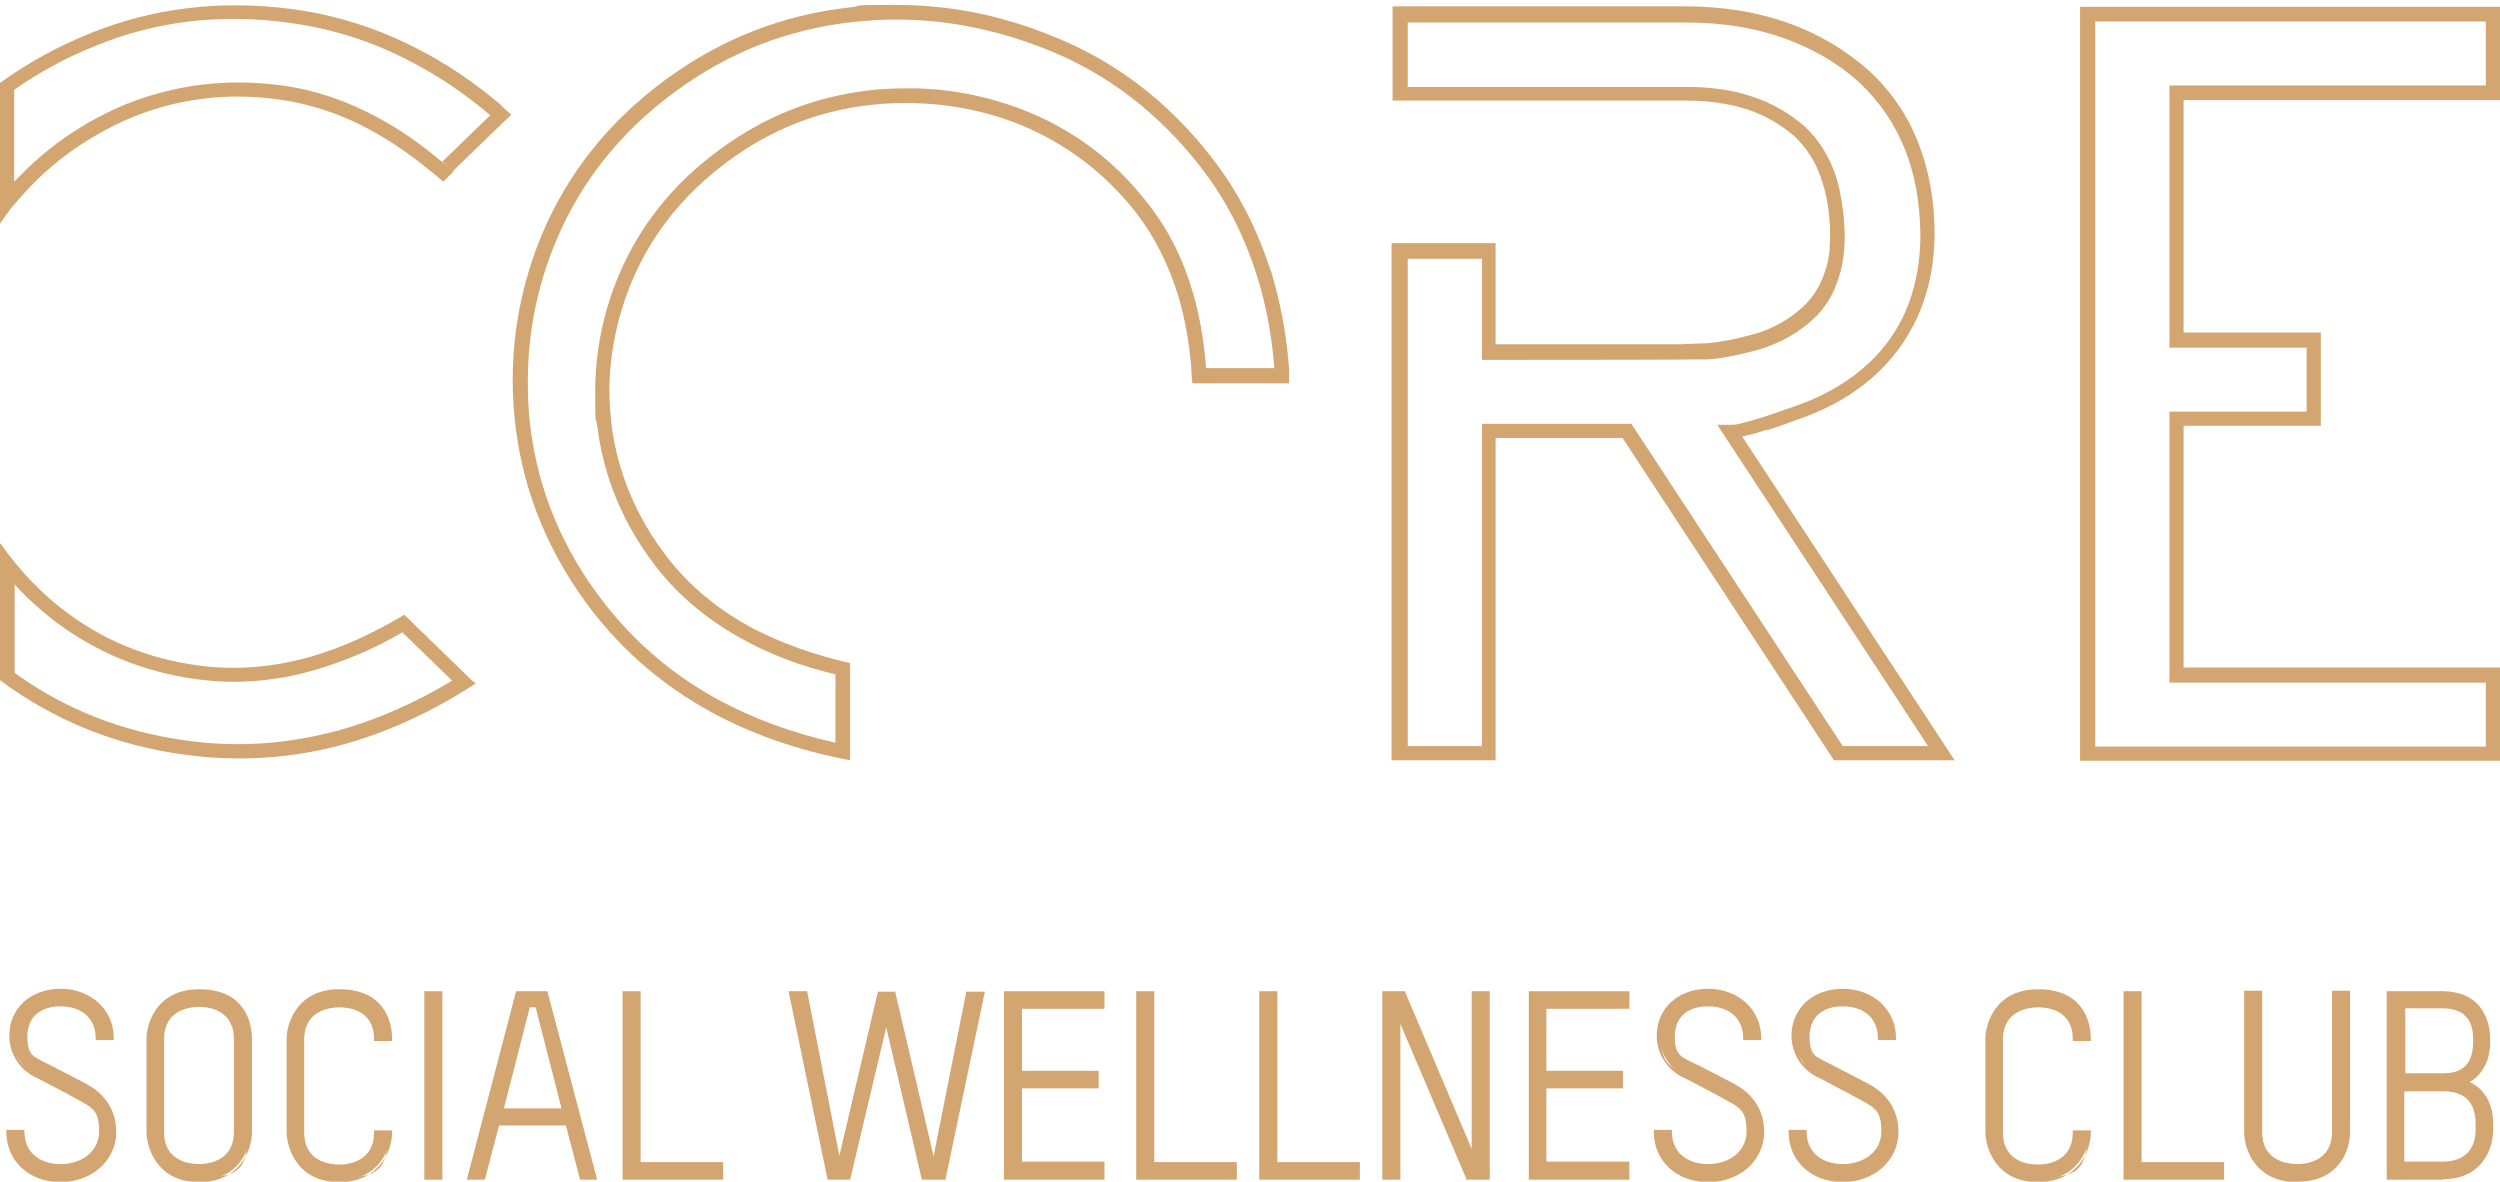 <?xml version="1.0" encoding="UTF-8"?>
<svg id="Layer_1" data-name="Layer 1" xmlns="http://www.w3.org/2000/svg" version="1.1" viewBox="0 0 512 242">
  <defs>
    <style>
      .cls-1 {
        fill: #d2a571;
        stroke-width: 0px;
      }
    </style>
  </defs>
  <g>
    <polygon class="cls-1" points="214.8 -.1 214.8 -.1 214.8 -.1 214.8 -.1"/>
    <polygon class="cls-1" points="214.8 137.4 214.8 137.4 214.8 137.4 214.8 137.4"/>
    <path class="cls-1" d="M512,20.5V1.4h-86v154.4h86v-19.1h-64.8v-49.5h28.1v-19.1h-28.1V20.5h64.8ZM472.4,71.2v13.1h-28.1v55.5h64.8v13.1h-80V4.4h80v13.1h-64.8v53.7h28.1Z"/>
    <polygon class="cls-1" points="368.6 82.6 368.6 82.6 368.6 82.6 368.6 82.6"/>
    <path class="cls-1" d="M361.9,88.1c2.2-.7,4.7-1.6,7.7-2.7h0c5.7-2.1,10.8-5.1,15.2-9.3h0c3.8-3.7,6.6-7.9,8.5-12.6,1.9-4.7,2.9-10,2.9-15.7h0c0-6.9-1.2-13.2-3.4-18.7-2.2-5.6-5.5-10.4-10-14.6h0s0,0,0,0c-5-4.4-10.6-7.7-16.9-9.9-6.3-2.2-13.3-3.3-20.9-3.3h-59.8v19.3h60c4.7,0,8.9.6,12.6,1.8,3.7,1.2,6.9,3.1,9.7,5.5,2.4,2.3,4.2,5,5.4,8.4,1.2,3.4,1.9,7.3,1.9,11.8s-.5,6.1-1.4,8.5c-.9,2.4-2.3,4.5-4.1,6.2-2.7,2.5-6.1,4.5-10,5.6-3.9,1.1-7.2,1.7-9.7,1.9-1.2,0-4.9.2-5,.2h-38.3s0-20.7,0-20.7h-21.3v105.9h21.3v-66h26l43.3,66h24.7l-43.5-66.3c1.3-.3,3-.7,5.1-1.4ZM394.9,152.8h-17.5l-43.3-66h-30.6v66h-15.2V53h15.2v20.7s42.7,0,43.5-.1c.8,0,2.9,0,2.9,0h0c2.8-.2,6.3-.9,10.3-2h0s0,0,0,0c4.3-1.3,8.1-3.4,11.2-6.3h0s0,0,0,0c2.2-2,3.8-4.5,4.8-7.4,1.1-2.8,1.6-6.1,1.6-9.6s-.7-9.1-2-12.8c-1.4-3.8-3.4-7-6.2-9.6h0s0,0,0,0c-3.1-2.7-6.7-4.8-10.7-6.1-4.1-1.4-8.6-2-13.6-2h-57c0,0,0-13.2,0-13.2h56.8c7.3,0,13.9,1,19.9,3.1,6,2.1,11.3,5.1,15.9,9.3,4.1,3.9,7.1,8.3,9.2,13.5,2.1,5.2,3.1,11,3.2,17.6,0,5.4-.9,10.2-2.6,14.6-1.7,4.3-4.3,8.2-7.8,11.5-4,3.8-8.8,6.6-14.2,8.6-3.9,1.4-7.1,2.5-9.5,3.2-1.2.3-2.2.6-3,.8-.8.2-1.4.2-1.7.2h-2.8l43.3,66Z"/>
    <path class="cls-1" d="M260.2,55.4c-2.7-8.5-6.7-16.3-12.1-23.2-9-11.6-20.1-20-33.3-25.1h0c-10.2-4.1-20.7-6.1-31.4-6.1s-6.1.2-9.2.5c-13.9,1.5-26.6,6.5-38,14.9-11.5,8.5-19.9,19-25.2,31.6-4,9.6-6,19.6-6,29.9,0,3.2.2,6.3.6,9.6h0s0,0,0,0c1.7,13.7,7,26.4,15.9,37.9,6.5,8.3,14.5,15.1,23.9,20.3,8.4,4.6,18,8,28.7,10v-.7h0v-19h0v-.2c-7.5-1.7-14.1-4.1-19.9-7.1-7.1-3.8-12.9-8.6-17.5-14.5-6.4-8.3-10.2-17.4-11.5-27.4-.2-2.2-.4-4.4-.4-6.5,0-7.8,1.6-15.5,4.7-22.9,4.1-9.6,10.5-17.6,19.5-24.3,8.9-6.6,18.6-10.4,29.2-11.6,2.5-.3,4.9-.4,7.4-.4,7.9,0,15.6,1.4,23,4.3,9.6,3.9,17.6,9.9,24.1,18.2,3.8,4.9,6.7,10.7,8.7,17.3,1.3,4.5,2.2,9.4,2.6,14.7,0,1,.1,1.9.2,2.9h19.8v-1.6c0-.4,0-.9,0-1.3-.5-7.1-1.8-13.8-3.7-20.1ZM260.9,75.4h-13.9c-.4-5.5-1.3-10.7-2.7-15.5-2-6.9-5.1-13-9.2-18.2-6.7-8.7-15.2-15.1-25.3-19.1h0s0,0,0,0c-7.8-3-15.8-4.6-24.1-4.5-2.6,0-5.1.1-7.7.4h0c-11.1,1.3-21.4,5.3-30.7,12.2-9.4,6.9-16.2,15.4-20.5,25.5h0s0,0,0,0h0s0,0,0,0c-3.3,7.8-4.9,15.8-4.9,24s.1,4.6.4,6.9h0c1.3,10.6,5.3,20.2,12,28.9,4.8,6.2,11,11.3,18.5,15.3,5.4,2.9,11.5,5.2,18.3,6.8v14c-9-2-17-5-24.2-8.9-9.1-5-16.7-11.5-23-19.5-8.7-11.1-13.7-23.3-15.3-36.4-.4-3.1-.5-6.2-.5-9.2,0-9.9,1.9-19.5,5.8-28.8,5.1-12.1,13.1-22.2,24.2-30.4,11.1-8.2,23.2-12.9,36.6-14.4,3-.3,5.9-.5,8.8-.5,10.3,0,20.3,2,30.3,5.9h0c12.6,4.9,23.3,13,32,24.2,5.2,6.6,9,14.1,11.6,22.3,1.9,6,3.1,12.4,3.6,19.2h0Z"/>
    <path class="cls-1" d="M96.8,139.5l-13.8-13.4h0s-.2-.2-.2-.2c-6.5,3.9-12.9,6.8-19.2,8.6-7.8,2.2-15.4,2.8-22.9,1.8-10.6-1.4-19.9-5.3-28-11.6-1.8-1.4-3.4-2.8-5-4.4-2.9-2.8-5.4-5.9-7.7-9.1v28.1c11,8.2,23.7,13.4,38.1,15.3,10.6,1.4,21.2.8,31.7-2,9.3-2.5,18.5-6.7,27.6-12.6l-.5-.5h0ZM68.9,149.7c-10.1,2.7-20.2,3.4-30.5,2-13.4-1.8-25.2-6.5-35.4-13.9v-18.1c.8.9,1.6,1.7,2.5,2.6,1.7,1.6,3.4,3.1,5.3,4.6h0s0,0,0,0c8.6,6.6,18.4,10.7,29.5,12.2,7.9,1.1,16,.5,24.2-1.9,5.9-1.7,11.9-4.2,17.9-7.7l10.2,9.9c-7.8,4.7-15.7,8.1-23.6,10.3Z"/>
    <path class="cls-1" d="M102.7,21.6c-5.5-4.7-11.3-8.6-17.2-11.6-8.1-4.2-16.6-6.9-25.4-8.1C45.3-.1,31.3,1.6,18.3,6.9h0C11.6,9.6,5.5,13,0,17v28.8c.9-1.3,1.8-2.6,2.8-3.8,0,0,.1-.1.2-.2h0c1.5-1.8,3.1-3.5,4.7-5.1,5.6-5.4,12.1-9.6,19.4-12.7,9.6-3.9,19.7-5.1,30.2-3.6,6.3.9,12.5,2.9,18.7,6.3,4.2,2.3,8.4,5.2,12.5,8.6.8.6,1.5,1.3,2.3,1.9l2.1-2.1c-.7-.7-1.5-1.3-2.3-1.9-4.3-3.6-8.7-6.7-13.2-9.1-6.4-3.5-13-5.7-19.7-6.6-11.1-1.5-21.7-.2-31.8,3.8h0c-7.7,3.2-14.5,7.6-20.4,13.3-.9.9-1.7,1.7-2.6,2.6v-18.8c5-3.5,10.4-6.5,16.4-8.9h0c12.5-5.2,25.9-6.8,40.2-4.8,8.5,1.2,16.6,3.7,24.4,7.8,5.7,2.9,11.2,6.6,16.5,11.1l-9.8,9.5c.8.6,1.5,1.3,2.2,1.9l9.8-9.5h0s2.1-2,2.1-2l-1.2-1.1c-.3-.3-.7-.6-1-.9Z"/>
  </g>
  <g>
    <g>
      <path class="cls-1" d="M12.4,241.7c-6.5,0-10.7-4.4-10.7-9.9h2.9c0,4.4,3.3,7,7.8,7s8.3-3,8.3-7.1-1.6-5.2-4.1-6.6c-3.3-1.9-6.1-3.2-9.2-4.9-2.9-1.5-4.9-4.5-4.9-8,0-5.4,4.2-9.2,10.1-9.2s10.5,4.1,10.5,9.7h-2.9c0-4.5-3.2-6.9-7.6-6.9s-7.2,2.3-7.2,6.5,1.3,4.4,3.8,5.6c2.7,1.4,5.5,2.8,8.8,4.6,3.7,2,5.7,5.3,5.7,9.4s-4.9,9.9-11.2,9.9Z"/>
      <path class="cls-1" d="M12.4,242.1c-6.4,0-11.1-4.3-11.1-10.3v-.4h3.7v.4c0,4,2.9,6.6,7.4,6.6s7.9-2.7,7.9-6.7-1.2-4.8-4-6.3c-2-1.1-3.8-2.1-5.6-3-1.2-.6-2.4-1.3-3.7-1.9-3.2-1.7-5.1-4.9-5.1-8.4,0-5.6,4.4-9.6,10.5-9.6s10.9,4.2,10.9,10.1v.4h-3.7v-.4c0-4-2.8-6.5-7.2-6.5s-6.8,2.4-6.8,6.2,1.3,4.1,3.6,5.3l1.2.6c2.3,1.2,4.7,2.4,7.5,3.9,3.8,2.1,5.9,5.5,5.9,9.7,0,5.9-5,10.3-11.5,10.3ZM2.1,232.2c.2,5.4,4.4,9.1,10.3,9.1s10.8-4.1,10.8-9.5-1.9-7-5.5-9c-2.8-1.5-5.2-2.7-7.5-3.9l-1.2-.6c-2.6-1.3-4-3.4-4-6,0-4.1,3.1-6.9,7.6-6.9s7.8,2.7,8,6.9h2.2c-.2-5.3-4.3-9-10.1-9s-9.8,3.6-9.8,8.9,1.8,6.1,4.7,7.7c1.3.7,2.4,1.3,3.6,1.9,1.8.9,3.6,1.9,5.6,3,3,1.7,4.3,3.8,4.3,7,0,4.5-3.5,7.5-8.7,7.5s-7.9-2.8-8.1-7h-2.2Z"/>
    </g>
    <g>
      <path class="cls-1" d="M40.8,241.7c-8.1,0-10.4-6.6-10.4-9.9v-19.1c0-3.1,2.2-9.7,10.5-9.7s10.4,6.6,10.4,9.8v19.1c0,3.2-2.2,9.8-10.5,9.8ZM48.3,212.8c0-6.1-5-7-7.5-7s-7.5.9-7.5,7v19c0,6.1,5.1,7,7.5,7s7.5-1,7.5-7v-19Z"/>
      <path class="cls-1" d="M40.8,242.1c-8.9,0-10.8-7.4-10.8-10.3v-19.1c0-2.8,1.9-10.1,10.8-10.1s10.8,6.2,10.8,10.2v19.1c0,4.1-2.9,10.2-10.8,10.2ZM40.8,203.3c-8.3,0-10.1,6.7-10.1,9.3v19.1c0,2.6,1.8,9.5,10,9.5s10.1-1.7,10.1-9.5v-19.1c0-2.6-1.8-9.4-10-9.4ZM40.8,239.2c-3.8,0-7.9-1.9-7.9-7.4v-19c0-6.8,6.1-7.3,7.9-7.3s7.9.5,7.9,7.3v19c0,5.5-4.1,7.4-7.9,7.4ZM40.8,206.2c-1.7,0-7.2.5-7.2,6.6v19c0,6.2,5.5,6.6,7.2,6.6s7.1-.5,7.1-6.6v-19c0-6.1-5.4-6.6-7.1-6.6Z"/>
    </g>
    <g>
      <path class="cls-1" d="M69.5,241.7c-8.1,0-10.4-6.6-10.4-9.9v-19.1c0-3.1,2.2-9.7,10.5-9.7s10.4,6.6,10.4,9.8h-2.9c0-6-5-6.9-7.5-6.9s-7.5.9-7.5,7v19c0,6.1,5.1,7,7.5,7s7.5-1,7.5-7h2.9c0,3.2-2.2,9.8-10.5,9.8Z"/>
      <path class="cls-1" d="M69.5,242.1c-8.9,0-10.8-7.4-10.8-10.3v-19.1c0-2.8,1.9-10.1,10.8-10.1s10.8,6.2,10.8,10.2v.4h-3.7v-.4c0-6.1-5.4-6.5-7.1-6.5s-7.2.5-7.2,6.6v19c0,6.2,5.5,6.6,7.2,6.6s7.1-.5,7.1-6.6v-.4h3.7v.4c0,4.1-2.9,10.2-10.8,10.2ZM69.5,203.3c-8.3,0-10.1,6.7-10.1,9.3v19.1c0,2.6,1.8,9.5,10,9.5s9.9-1.6,10.1-9.1h-2.2c-.2,5.1-4.1,7-7.9,7s-7.9-1.9-7.9-7.4v-19c0-6.8,6.1-7.3,7.9-7.3s7.6.5,7.9,6.9h2.2c-.2-2.8-2.2-9-10-9Z"/>
    </g>
    <g>
      <path class="cls-1" d="M90.2,203.3v37.9h-2.9v-37.9h2.9Z"/>
      <path class="cls-1" d="M90.6,241.6h-3.7v-38.6h3.7v38.6ZM87.7,240.8h2.2v-37.1h-2.2v37.1Z"/>
    </g>
    <g>
      <path class="cls-1" d="M119.1,241.2l-2.9-11.1h-14.3l-2.9,11.1h-2.9l9.9-37.9h5.8l10,37.9h-2.8ZM110,205.9h-1.8l-5.5,21.4h12.9l-5.5-21.4Z"/>
      <path class="cls-1" d="M122.4,241.6h-3.6l-2.9-11.1h-13.7l-2.9,11.1h-3.7l10.1-38.6h6.4l10.2,38.6ZM119.4,240.8h2l-9.8-37.1h-5.3l-9.7,37.1h2.1l2.9-11.1h14.9l2.9,11.1ZM116,227.7h-13.8l5.7-22.2h2.4l5.7,22.2ZM103.1,227h11.9l-5.3-20.7h-1.2l-5.3,20.7Z"/>
    </g>
    <g>
      <path class="cls-1" d="M127.9,241.2v-37.9h2.9v35h16.9v2.9h-19.8Z"/>
      <path class="cls-1" d="M148.1,241.6h-20.6v-38.6h3.7v35h16.9v3.6ZM128.2,240.8h19.1v-2.1h-16.9v-35h-2.2v37.1Z"/>
    </g>
    <g>
      <path class="cls-1" d="M193.1,241.2h-4l-7.6-32.5-7.7,32.5h-4l-7.9-37.9h3l6.9,35.1,8.2-35.1h3l8.1,35.1,7-35.1h3l-7.9,37.9Z"/>
      <path class="cls-1" d="M193.4,241.6h-4.6l-7.3-31.2-7.4,31.2h-4.6l-8-38.6h3.8l6.6,33.7,7.9-33.6h3.6v.3c0,0,7.8,33.4,7.8,33.4l6.7-33.7h3.8l-8.1,38.6ZM189.3,240.8h3.4l7.8-37.1h-2.2l-7.2,36.5-8.5-36.5h-2.4l-8.5,36.5-7.2-36.5h-2.2l7.7,37.1h3.4l8-33.8,7.9,33.8Z"/>
    </g>
    <g>
      <path class="cls-1" d="M206,241.2v-37.9h19.9v2.9h-17v13.5h15.7v2.9h-15.7v15.8h17v2.9h-19.9Z"/>
      <path class="cls-1" d="M226.2,241.6h-20.6v-38.6h20.6v3.6h-16.9v12.7h15.7v3.6h-15.7v15h16.9v3.6ZM206.4,240.8h19.1v-2.1h-16.9v-16.5h15.7v-2.1h-15.7v-14.3h16.9v-2.1h-19.1v37.1Z"/>
    </g>
    <g>
      <path class="cls-1" d="M233.1,241.2v-37.9h2.9v35h16.9v2.9h-19.8Z"/>
      <path class="cls-1" d="M253.3,241.6h-20.6v-38.6h3.7v35h16.9v3.6ZM233.5,240.8h19.1v-2.1h-16.9v-35h-2.2v37.1Z"/>
    </g>
    <g>
      <path class="cls-1" d="M258.3,241.2v-37.9h2.9v35h16.9v2.9h-19.8Z"/>
      <path class="cls-1" d="M278.5,241.6h-20.6v-38.6h3.7v35h16.9v3.6ZM258.6,240.8h19.1v-2.1h-16.9v-35h-2.2v37.1Z"/>
    </g>
    <g>
      <path class="cls-1" d="M300.5,241.2l-14.1-33.4v33.4h-2.9v-37.9h3.9l14.3,33.8v-33.8h2.9v37.9h-4.1Z"/>
      <path class="cls-1" d="M305,241.6h-4.7v-.2c0,0-13.5-31.7-13.5-31.7v31.9h-3.7v-38.6h4.6l13.7,32.3v-32.3h3.7v38.6ZM300.8,240.8h3.5v-37.1h-2.2v35.3l-14.9-35.3h-3.3v37.1h2.2v-34.9l14.8,34.9Z"/>
    </g>
    <g>
      <path class="cls-1" d="M313.5,241.2v-37.9h19.9v2.9h-17v13.5h15.7v2.9h-15.7v15.8h17v2.9h-19.9Z"/>
      <path class="cls-1" d="M333.7,241.6h-20.6v-38.6h20.6v3.6h-17v12.7h15.7v3.6h-15.7v15h17v3.6ZM313.8,240.8h19.1v-2.1h-17v-16.5h15.7v-2.1h-15.7v-14.3h17v-2.1h-19.1v37.1Z"/>
    </g>
    <g>
      <path class="cls-1" d="M349.8,241.7c-6.5,0-10.7-4.4-10.7-9.9h2.9c0,4.4,3.3,7,7.8,7s8.3-3,8.3-7.1-1.6-5.2-4.1-6.6c-3.3-1.9-6.1-3.2-9.2-4.9-2.9-1.5-4.9-4.5-4.9-8,0-5.4,4.2-9.2,10.1-9.2s10.5,4.1,10.5,9.7h-2.9c0-4.5-3.2-6.9-7.6-6.9s-7.2,2.3-7.2,6.5,1.3,4.4,3.8,5.6c2.7,1.4,5.5,2.8,8.8,4.6,3.7,2,5.7,5.3,5.7,9.4s-4.9,9.9-11.2,9.9Z"/>
      <path class="cls-1" d="M349.8,242.1c-6.4,0-11.1-4.3-11.1-10.3v-.4h3.7v.4c0,4,2.9,6.6,7.4,6.6s7.9-2.7,7.9-6.7-1.2-4.8-4-6.3c-2-1.1-3.8-2.1-5.6-3-1.2-.6-2.4-1.3-3.7-1.9-3.2-1.7-5.1-4.9-5.1-8.4,0-5.6,4.4-9.6,10.5-9.6s10.9,4.2,10.9,10.1v.4h-3.7v-.4c0-4-2.8-6.5-7.2-6.5s-6.8,2.4-6.8,6.2,1.3,4.1,3.6,5.3l1.3.6c2.3,1.2,4.7,2.4,7.5,3.9,3.8,2.1,5.9,5.5,5.9,9.7,0,5.9-5,10.3-11.5,10.3ZM339.4,232.2c.2,5.4,4.4,9.1,10.3,9.1s10.8-4.1,10.8-9.5-1.9-7-5.5-9c-2.8-1.5-5.2-2.7-7.5-3.9l-1.3-.6c-2.6-1.3-4-3.4-4-6,0-4.2,3-6.9,7.6-6.9s7.8,2.7,8,6.9h2.2c-.2-5.3-4.3-9-10.1-9s-9.8,3.6-9.8,8.9,1.8,6.1,4.7,7.7c1.2.7,2.4,1.3,3.6,1.9,1.8.9,3.6,1.9,5.6,3,3,1.7,4.3,3.8,4.3,7,0,4.5-3.5,7.5-8.7,7.5s-7.9-2.8-8.1-7h-2.2Z"/>
    </g>
    <g>
      <path class="cls-1" d="M377.4,241.7c-6.5,0-10.7-4.4-10.7-9.9h2.9c0,4.4,3.3,7,7.8,7s8.3-3,8.3-7.1-1.6-5.2-4.1-6.6c-3.3-1.9-6.1-3.2-9.2-4.9-2.9-1.5-4.9-4.5-4.9-8,0-5.4,4.2-9.2,10.1-9.2s10.5,4.1,10.5,9.7h-2.9c0-4.5-3.2-6.9-7.6-6.9s-7.2,2.3-7.2,6.5,1.3,4.4,3.8,5.6c2.7,1.4,5.5,2.8,8.8,4.6,3.7,2,5.7,5.3,5.7,9.4s-4.9,9.9-11.2,9.9Z"/>
      <path class="cls-1" d="M377.4,242.1c-6.4,0-11.1-4.3-11.1-10.3v-.4h3.7v.4c0,4,2.9,6.6,7.4,6.6s7.9-2.7,7.9-6.7-1.2-4.8-4-6.3c-2-1.1-3.8-2.1-5.6-3-1.2-.6-2.4-1.3-3.7-1.9-3.2-1.7-5.1-4.9-5.1-8.4,0-5.6,4.4-9.6,10.5-9.6s10.9,4.2,10.9,10.1v.4h-3.7v-.4c0-4-2.8-6.5-7.2-6.5s-6.8,2.4-6.8,6.2,1.3,4.1,3.6,5.3l1.2.6c2.3,1.2,4.7,2.4,7.5,3.9,3.8,2.1,5.9,5.5,5.9,9.7,0,5.9-5,10.3-11.5,10.3ZM367.1,232.2c.2,5.4,4.4,9.1,10.3,9.1s10.8-4.1,10.8-9.5-1.9-7-5.5-9c-2.8-1.5-5.2-2.8-7.5-3.9l-1.2-.6c-2.6-1.3-4-3.4-4-6,0-4.2,3-6.9,7.6-6.9s7.8,2.7,8,6.9h2.2c-.2-5.3-4.3-9-10.1-9s-9.8,3.6-9.8,8.9,1.8,6.1,4.7,7.7c1.3.7,2.5,1.3,3.7,1.9,1.8.9,3.6,1.9,5.6,3,3,1.7,4.3,3.8,4.3,7,0,4.5-3.5,7.5-8.7,7.5s-7.9-2.8-8.1-7h-2.2Z"/>
    </g>
    <g>
      <path class="cls-1" d="M417.4,241.7c-8.1,0-10.4-6.6-10.4-9.9v-19.1c0-3.1,2.2-9.7,10.5-9.7s10.4,6.6,10.4,9.8h-2.9c0-6-5-6.9-7.5-6.9s-7.5.9-7.5,7v19c0,6.1,5.1,7,7.5,7s7.5-1,7.5-7h2.9c0,3.2-2.2,9.8-10.5,9.8Z"/>
      <path class="cls-1" d="M417.4,242.1c-8.9,0-10.8-7.4-10.8-10.3v-19.1c0-2.8,1.9-10.1,10.8-10.1s10.8,6.2,10.8,10.2v.4h-3.7v-.4c0-6.1-5.4-6.5-7.1-6.5s-7.2.5-7.2,6.6v19c0,6.2,5.5,6.6,7.2,6.6s7.1-.5,7.1-6.6v-.4h3.7v.4c0,4.1-2.9,10.2-10.8,10.2ZM417.5,203.3c-8.3,0-10.1,6.7-10.1,9.3v19.1c0,2.6,1.8,9.5,10,9.5s9.9-1.6,10.1-9.1h-2.2c-.2,5.1-4.1,7-7.9,7s-7.9-1.9-7.9-7.4v-19c0-6.8,6.1-7.3,7.9-7.3s7.6.5,7.9,6.9h2.2c-.2-2.8-2.2-9-10-9Z"/>
    </g>
    <g>
      <path class="cls-1" d="M435.3,241.2v-37.9h2.9v35h16.9v2.9h-19.8Z"/>
      <path class="cls-1" d="M455.5,241.6h-20.6v-38.6h3.7v35h16.9v3.6ZM435.7,240.8h19.1v-2.1h-16.9v-35h-2.2v37.1Z"/>
    </g>
    <g>
      <path class="cls-1" d="M470.5,241.7c-8.4,0-10.5-6.4-10.5-9.9v-28.5h2.9v28.5c0,6.1,5.1,7,7.5,7s7.5-1,7.5-7v-28.5h2.9v28.5c0,3.5-2.1,9.8-10.4,9.8Z"/>
      <path class="cls-1" d="M470.5,242.1c-8.6,0-10.9-6.7-10.9-10.3v-28.9h3.7v28.9c0,6.2,5.5,6.6,7.2,6.6s7.1-.5,7.1-6.6v-28.9h3.7v28.9c0,3.8-2.3,10.2-10.7,10.2ZM460.3,203.7v28.1c0,3.5,2.1,9.5,10.1,9.5s10-5.9,10-9.5v-28.2h-2.2v28.1c0,5.5-4.1,7.4-7.9,7.4s-7.9-1.9-7.9-7.4v-28.1h-2.2Z"/>
    </g>
    <g>
      <path class="cls-1" d="M500.4,241.2h-11.2v-37.9h10.9c8.3,0,9.6,6.4,9.6,9.5v.6c0,2.2-.8,6.3-4.7,8.2,4.7,1.8,5.3,6.2,5.3,8.5v1.3c0,3.1-1.6,9.7-9.9,9.7ZM506.8,212.9c0-6.1-4.3-6.7-6.7-6.7h-7.9v14h8.2c2.8,0,6.4-.8,6.4-6.9v-.5ZM507.4,230.2c0-6.1-4-7.1-6.9-7.1h-8.4v15.2h8.2c2.5,0,7.1-.9,7.1-7v-1.1Z"/>
      <path class="cls-1" d="M500.4,241.6h-11.6v-38.6h11.3c9.2,0,9.9,7.6,9.9,9.9v.6c0,1.4-.3,5.8-4.2,8.1,4.2,2,4.8,6.2,4.8,8.5v1.3c0,3.8-2.2,10.1-10.3,10.1ZM489.6,240.8h10.8c9.3,0,9.6-8.4,9.6-9.3v-1.3c0-2.3-.7-6.4-5.1-8.1l-.8-.3.8-.4c4.1-2,4.5-6.5,4.5-7.8v-.6c0-2.1-.7-9.1-9.2-9.1h-10.6v37.1ZM500.3,238.7h-8.6v-16h8.8c2.7,0,7.2,1,7.2,7.5v1.1c0,6.6-5.2,7.3-7.5,7.3ZM492.5,237.9h7.8c2.5,0,6.7-.9,6.7-6.6v-1.1c0-5.6-3.5-6.7-6.5-6.7h-8.1v14.4ZM500.3,220.6h-8.6v-14.8h8.3c5.9,0,7.1,3.8,7.1,7.1v.5c0,4.9-2.2,7.2-6.8,7.2ZM492.5,219.8h7.9c2.6,0,6.1-.7,6.1-6.5v-.5c0-4.2-2.1-6.3-6.4-6.3h-7.5v13.3Z"/>
    </g>
  </g>
</svg>